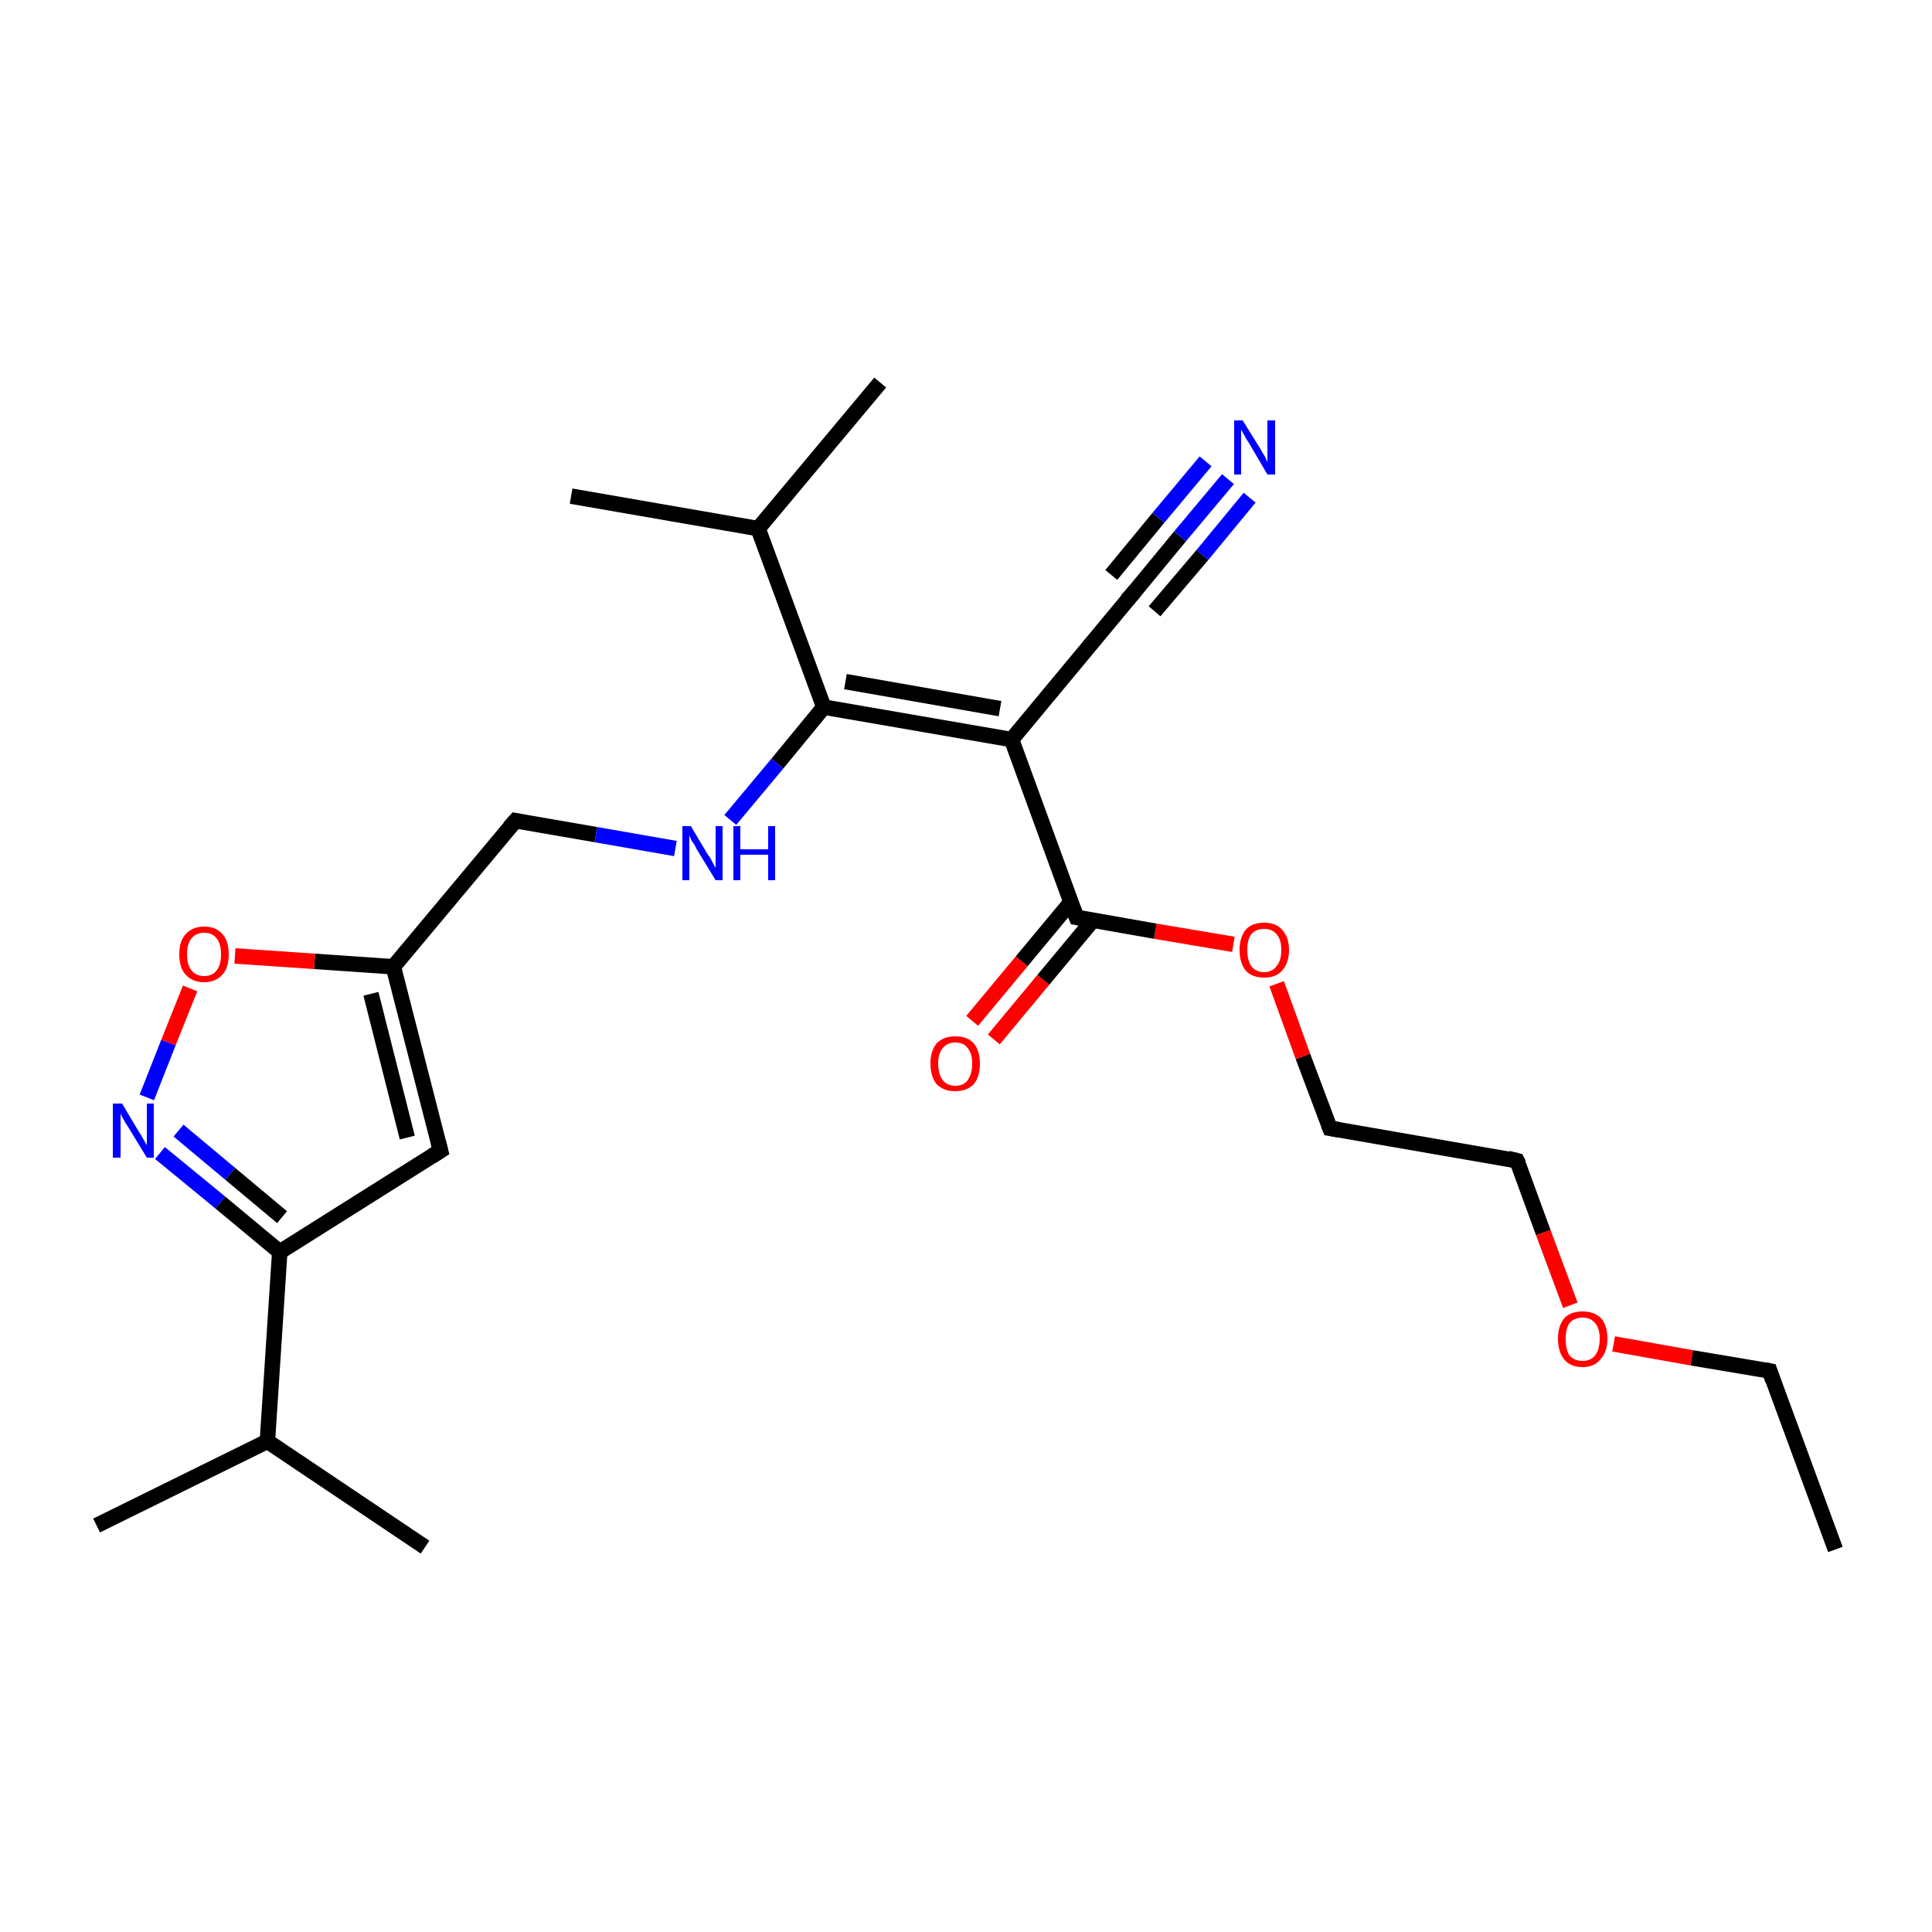 <?xml version='1.0' encoding='iso-8859-1'?>
<svg version='1.1' baseProfile='full'
              xmlns='http://www.w3.org/2000/svg'
                      xmlns:rdkit='http://www.rdkit.org/xml'
                      xmlns:xlink='http://www.w3.org/1999/xlink'
                  xml:space='preserve'
width='250px' height='250px' viewBox='0 0 250 250'>
<!-- END OF HEADER -->
<rect style='opacity:1.0;fill:#FFFFFF;stroke:none' width='250.0' height='250.0' x='0.0' y='0.0'> </rect>
<path class='bond-0 atom-0 atom-5' d='M 237.5,200.5 L 229.0,177.4' style='fill:none;fill-rule:evenodd;stroke:#000000;stroke-width:2.0px;stroke-linecap:butt;stroke-linejoin:miter;stroke-opacity:1' />
<path class='bond-1 atom-1 atom-11' d='M 12.5,197.4 L 34.6,186.5' style='fill:none;fill-rule:evenodd;stroke:#000000;stroke-width:2.0px;stroke-linecap:butt;stroke-linejoin:miter;stroke-opacity:1' />
<path class='bond-2 atom-2 atom-11' d='M 55.0,200.2 L 34.6,186.5' style='fill:none;fill-rule:evenodd;stroke:#000000;stroke-width:2.0px;stroke-linecap:butt;stroke-linejoin:miter;stroke-opacity:1' />
<path class='bond-3 atom-3 atom-12' d='M 113.9,49.5 L 98.1,68.4' style='fill:none;fill-rule:evenodd;stroke:#000000;stroke-width:2.0px;stroke-linecap:butt;stroke-linejoin:miter;stroke-opacity:1' />
<path class='bond-4 atom-4 atom-12' d='M 73.9,64.2 L 98.1,68.4' style='fill:none;fill-rule:evenodd;stroke:#000000;stroke-width:2.0px;stroke-linecap:butt;stroke-linejoin:miter;stroke-opacity:1' />
<path class='bond-5 atom-5 atom-22' d='M 229.0,177.4 L 218.9,175.7' style='fill:none;fill-rule:evenodd;stroke:#000000;stroke-width:2.0px;stroke-linecap:butt;stroke-linejoin:miter;stroke-opacity:1' />
<path class='bond-5 atom-5 atom-22' d='M 218.9,175.7 L 208.8,173.9' style='fill:none;fill-rule:evenodd;stroke:#FF0000;stroke-width:2.0px;stroke-linecap:butt;stroke-linejoin:miter;stroke-opacity:1' />
<path class='bond-6 atom-6 atom-7' d='M 196.3,150.2 L 172.1,146.0' style='fill:none;fill-rule:evenodd;stroke:#000000;stroke-width:2.0px;stroke-linecap:butt;stroke-linejoin:miter;stroke-opacity:1' />
<path class='bond-7 atom-6 atom-22' d='M 196.3,150.2 L 199.7,159.5' style='fill:none;fill-rule:evenodd;stroke:#000000;stroke-width:2.0px;stroke-linecap:butt;stroke-linejoin:miter;stroke-opacity:1' />
<path class='bond-7 atom-6 atom-22' d='M 199.7,159.5 L 203.2,168.9' style='fill:none;fill-rule:evenodd;stroke:#FF0000;stroke-width:2.0px;stroke-linecap:butt;stroke-linejoin:miter;stroke-opacity:1' />
<path class='bond-8 atom-7 atom-23' d='M 172.1,146.0 L 168.6,136.7' style='fill:none;fill-rule:evenodd;stroke:#000000;stroke-width:2.0px;stroke-linecap:butt;stroke-linejoin:miter;stroke-opacity:1' />
<path class='bond-8 atom-7 atom-23' d='M 168.6,136.7 L 165.2,127.3' style='fill:none;fill-rule:evenodd;stroke:#FF0000;stroke-width:2.0px;stroke-linecap:butt;stroke-linejoin:miter;stroke-opacity:1' />
<path class='bond-9 atom-8 atom-13' d='M 57.0,148.9 L 50.9,125.1' style='fill:none;fill-rule:evenodd;stroke:#000000;stroke-width:2.0px;stroke-linecap:butt;stroke-linejoin:miter;stroke-opacity:1' />
<path class='bond-9 atom-8 atom-13' d='M 52.7,147.2 L 48.0,128.6' style='fill:none;fill-rule:evenodd;stroke:#000000;stroke-width:2.0px;stroke-linecap:butt;stroke-linejoin:miter;stroke-opacity:1' />
<path class='bond-10 atom-8 atom-15' d='M 57.0,148.9 L 36.2,162.0' style='fill:none;fill-rule:evenodd;stroke:#000000;stroke-width:2.0px;stroke-linecap:butt;stroke-linejoin:miter;stroke-opacity:1' />
<path class='bond-11 atom-9 atom-14' d='M 146.6,76.8 L 130.9,95.7' style='fill:none;fill-rule:evenodd;stroke:#000000;stroke-width:2.0px;stroke-linecap:butt;stroke-linejoin:miter;stroke-opacity:1' />
<path class='bond-12 atom-9 atom-18' d='M 146.6,76.8 L 152.7,69.4' style='fill:none;fill-rule:evenodd;stroke:#000000;stroke-width:2.0px;stroke-linecap:butt;stroke-linejoin:miter;stroke-opacity:1' />
<path class='bond-12 atom-9 atom-18' d='M 152.7,69.4 L 158.9,62.0' style='fill:none;fill-rule:evenodd;stroke:#0000FF;stroke-width:2.0px;stroke-linecap:butt;stroke-linejoin:miter;stroke-opacity:1' />
<path class='bond-12 atom-9 atom-18' d='M 143.8,74.4 L 149.9,67.0' style='fill:none;fill-rule:evenodd;stroke:#000000;stroke-width:2.0px;stroke-linecap:butt;stroke-linejoin:miter;stroke-opacity:1' />
<path class='bond-12 atom-9 atom-18' d='M 149.9,67.0 L 156.0,59.7' style='fill:none;fill-rule:evenodd;stroke:#0000FF;stroke-width:2.0px;stroke-linecap:butt;stroke-linejoin:miter;stroke-opacity:1' />
<path class='bond-12 atom-9 atom-18' d='M 149.4,79.1 L 155.6,71.8' style='fill:none;fill-rule:evenodd;stroke:#000000;stroke-width:2.0px;stroke-linecap:butt;stroke-linejoin:miter;stroke-opacity:1' />
<path class='bond-12 atom-9 atom-18' d='M 155.6,71.8 L 161.7,64.4' style='fill:none;fill-rule:evenodd;stroke:#0000FF;stroke-width:2.0px;stroke-linecap:butt;stroke-linejoin:miter;stroke-opacity:1' />
<path class='bond-13 atom-10 atom-13' d='M 66.7,106.2 L 50.9,125.1' style='fill:none;fill-rule:evenodd;stroke:#000000;stroke-width:2.0px;stroke-linecap:butt;stroke-linejoin:miter;stroke-opacity:1' />
<path class='bond-14 atom-10 atom-19' d='M 66.7,106.2 L 77.1,108.0' style='fill:none;fill-rule:evenodd;stroke:#000000;stroke-width:2.0px;stroke-linecap:butt;stroke-linejoin:miter;stroke-opacity:1' />
<path class='bond-14 atom-10 atom-19' d='M 77.1,108.0 L 87.4,109.8' style='fill:none;fill-rule:evenodd;stroke:#0000FF;stroke-width:2.0px;stroke-linecap:butt;stroke-linejoin:miter;stroke-opacity:1' />
<path class='bond-15 atom-11 atom-15' d='M 34.6,186.5 L 36.2,162.0' style='fill:none;fill-rule:evenodd;stroke:#000000;stroke-width:2.0px;stroke-linecap:butt;stroke-linejoin:miter;stroke-opacity:1' />
<path class='bond-16 atom-12 atom-16' d='M 98.1,68.4 L 106.6,91.5' style='fill:none;fill-rule:evenodd;stroke:#000000;stroke-width:2.0px;stroke-linecap:butt;stroke-linejoin:miter;stroke-opacity:1' />
<path class='bond-17 atom-13 atom-24' d='M 50.9,125.1 L 40.7,124.4' style='fill:none;fill-rule:evenodd;stroke:#000000;stroke-width:2.0px;stroke-linecap:butt;stroke-linejoin:miter;stroke-opacity:1' />
<path class='bond-17 atom-13 atom-24' d='M 40.7,124.4 L 30.4,123.7' style='fill:none;fill-rule:evenodd;stroke:#FF0000;stroke-width:2.0px;stroke-linecap:butt;stroke-linejoin:miter;stroke-opacity:1' />
<path class='bond-18 atom-14 atom-16' d='M 130.9,95.7 L 106.6,91.5' style='fill:none;fill-rule:evenodd;stroke:#000000;stroke-width:2.0px;stroke-linecap:butt;stroke-linejoin:miter;stroke-opacity:1' />
<path class='bond-18 atom-14 atom-16' d='M 129.4,91.7 L 109.4,88.2' style='fill:none;fill-rule:evenodd;stroke:#000000;stroke-width:2.0px;stroke-linecap:butt;stroke-linejoin:miter;stroke-opacity:1' />
<path class='bond-19 atom-14 atom-17' d='M 130.9,95.7 L 139.3,118.7' style='fill:none;fill-rule:evenodd;stroke:#000000;stroke-width:2.0px;stroke-linecap:butt;stroke-linejoin:miter;stroke-opacity:1' />
<path class='bond-20 atom-15 atom-20' d='M 36.2,162.0 L 28.5,155.6' style='fill:none;fill-rule:evenodd;stroke:#000000;stroke-width:2.0px;stroke-linecap:butt;stroke-linejoin:miter;stroke-opacity:1' />
<path class='bond-20 atom-15 atom-20' d='M 28.5,155.6 L 20.7,149.2' style='fill:none;fill-rule:evenodd;stroke:#0000FF;stroke-width:2.0px;stroke-linecap:butt;stroke-linejoin:miter;stroke-opacity:1' />
<path class='bond-20 atom-15 atom-20' d='M 36.5,157.5 L 29.8,151.9' style='fill:none;fill-rule:evenodd;stroke:#000000;stroke-width:2.0px;stroke-linecap:butt;stroke-linejoin:miter;stroke-opacity:1' />
<path class='bond-20 atom-15 atom-20' d='M 29.8,151.9 L 23.1,146.3' style='fill:none;fill-rule:evenodd;stroke:#0000FF;stroke-width:2.0px;stroke-linecap:butt;stroke-linejoin:miter;stroke-opacity:1' />
<path class='bond-21 atom-16 atom-19' d='M 106.6,91.5 L 100.6,98.8' style='fill:none;fill-rule:evenodd;stroke:#000000;stroke-width:2.0px;stroke-linecap:butt;stroke-linejoin:miter;stroke-opacity:1' />
<path class='bond-21 atom-16 atom-19' d='M 100.6,98.8 L 94.5,106.1' style='fill:none;fill-rule:evenodd;stroke:#0000FF;stroke-width:2.0px;stroke-linecap:butt;stroke-linejoin:miter;stroke-opacity:1' />
<path class='bond-22 atom-17 atom-21' d='M 138.6,116.7 L 132.2,124.4' style='fill:none;fill-rule:evenodd;stroke:#000000;stroke-width:2.0px;stroke-linecap:butt;stroke-linejoin:miter;stroke-opacity:1' />
<path class='bond-22 atom-17 atom-21' d='M 132.2,124.4 L 125.8,132.1' style='fill:none;fill-rule:evenodd;stroke:#FF0000;stroke-width:2.0px;stroke-linecap:butt;stroke-linejoin:miter;stroke-opacity:1' />
<path class='bond-22 atom-17 atom-21' d='M 141.4,119.1 L 135.0,126.8' style='fill:none;fill-rule:evenodd;stroke:#000000;stroke-width:2.0px;stroke-linecap:butt;stroke-linejoin:miter;stroke-opacity:1' />
<path class='bond-22 atom-17 atom-21' d='M 135.0,126.8 L 128.6,134.5' style='fill:none;fill-rule:evenodd;stroke:#FF0000;stroke-width:2.0px;stroke-linecap:butt;stroke-linejoin:miter;stroke-opacity:1' />
<path class='bond-23 atom-17 atom-23' d='M 139.3,118.7 L 149.5,120.5' style='fill:none;fill-rule:evenodd;stroke:#000000;stroke-width:2.0px;stroke-linecap:butt;stroke-linejoin:miter;stroke-opacity:1' />
<path class='bond-23 atom-17 atom-23' d='M 149.5,120.5 L 159.6,122.2' style='fill:none;fill-rule:evenodd;stroke:#FF0000;stroke-width:2.0px;stroke-linecap:butt;stroke-linejoin:miter;stroke-opacity:1' />
<path class='bond-24 atom-20 atom-24' d='M 19.0,142.0 L 21.8,134.9' style='fill:none;fill-rule:evenodd;stroke:#0000FF;stroke-width:2.0px;stroke-linecap:butt;stroke-linejoin:miter;stroke-opacity:1' />
<path class='bond-24 atom-20 atom-24' d='M 21.8,134.9 L 24.6,127.9' style='fill:none;fill-rule:evenodd;stroke:#FF0000;stroke-width:2.0px;stroke-linecap:butt;stroke-linejoin:miter;stroke-opacity:1' />
<path d='M 229.4,178.6 L 229.0,177.4 L 228.5,177.3' style='fill:none;stroke:#000000;stroke-width:2.0px;stroke-linecap:butt;stroke-linejoin:miter;stroke-opacity:1;' />
<path d='M 195.1,149.9 L 196.3,150.2 L 196.5,150.6' style='fill:none;stroke:#000000;stroke-width:2.0px;stroke-linecap:butt;stroke-linejoin:miter;stroke-opacity:1;' />
<path d='M 173.3,146.2 L 172.1,146.0 L 171.9,145.5' style='fill:none;stroke:#000000;stroke-width:2.0px;stroke-linecap:butt;stroke-linejoin:miter;stroke-opacity:1;' />
<path d='M 56.7,147.7 L 57.0,148.9 L 55.9,149.6' style='fill:none;stroke:#000000;stroke-width:2.0px;stroke-linecap:butt;stroke-linejoin:miter;stroke-opacity:1;' />
<path d='M 145.8,77.7 L 146.6,76.8 L 146.9,76.4' style='fill:none;stroke:#000000;stroke-width:2.0px;stroke-linecap:butt;stroke-linejoin:miter;stroke-opacity:1;' />
<path d='M 65.9,107.1 L 66.7,106.2 L 67.2,106.3' style='fill:none;stroke:#000000;stroke-width:2.0px;stroke-linecap:butt;stroke-linejoin:miter;stroke-opacity:1;' />
<path d='M 138.9,117.6 L 139.3,118.7 L 139.9,118.8' style='fill:none;stroke:#000000;stroke-width:2.0px;stroke-linecap:butt;stroke-linejoin:miter;stroke-opacity:1;' />
<path class='atom-18' d='M 160.8 54.4
L 163.1 58.1
Q 163.3 58.5, 163.7 59.1
Q 164.0 59.8, 164.0 59.8
L 164.0 54.4
L 165.0 54.4
L 165.0 61.4
L 164.0 61.4
L 161.6 57.3
Q 161.3 56.9, 161.0 56.3
Q 160.7 55.8, 160.6 55.6
L 160.6 61.4
L 159.7 61.4
L 159.7 54.4
L 160.8 54.4
' fill='#0000FF'/>
<path class='atom-19' d='M 89.4 106.9
L 91.6 110.6
Q 91.9 110.9, 92.2 111.6
Q 92.6 112.3, 92.6 112.3
L 92.6 106.9
L 93.5 106.9
L 93.5 113.9
L 92.6 113.9
L 90.1 109.8
Q 89.9 109.3, 89.5 108.8
Q 89.3 108.3, 89.2 108.1
L 89.2 113.9
L 88.3 113.9
L 88.3 106.9
L 89.4 106.9
' fill='#0000FF'/>
<path class='atom-19' d='M 94.9 106.9
L 95.8 106.9
L 95.8 109.9
L 99.4 109.9
L 99.4 106.9
L 100.3 106.9
L 100.3 113.9
L 99.4 113.9
L 99.4 110.6
L 95.8 110.6
L 95.8 113.9
L 94.9 113.9
L 94.9 106.9
' fill='#0000FF'/>
<path class='atom-20' d='M 15.8 142.8
L 18.0 146.5
Q 18.3 146.9, 18.6 147.5
Q 19.0 148.2, 19.0 148.2
L 19.0 142.8
L 19.9 142.8
L 19.9 149.8
L 19.0 149.8
L 16.5 145.7
Q 16.2 145.3, 15.9 144.7
Q 15.6 144.2, 15.6 144.0
L 15.6 149.8
L 14.6 149.8
L 14.6 142.8
L 15.8 142.8
' fill='#0000FF'/>
<path class='atom-21' d='M 120.4 137.6
Q 120.4 136.0, 121.2 135.0
Q 122.1 134.1, 123.6 134.1
Q 125.2 134.1, 126.0 135.0
Q 126.8 136.0, 126.8 137.6
Q 126.8 139.3, 126.0 140.3
Q 125.1 141.2, 123.6 141.2
Q 122.1 141.2, 121.2 140.3
Q 120.4 139.3, 120.4 137.6
M 123.6 140.5
Q 124.7 140.5, 125.2 139.8
Q 125.8 139.0, 125.8 137.6
Q 125.8 136.3, 125.2 135.6
Q 124.7 134.9, 123.6 134.9
Q 122.6 134.9, 122.0 135.6
Q 121.4 136.3, 121.4 137.6
Q 121.4 139.0, 122.0 139.8
Q 122.6 140.5, 123.6 140.5
' fill='#FF0000'/>
<path class='atom-22' d='M 201.6 173.2
Q 201.6 171.6, 202.4 170.6
Q 203.2 169.7, 204.8 169.7
Q 206.3 169.7, 207.2 170.6
Q 208.0 171.6, 208.0 173.2
Q 208.0 174.9, 207.1 175.9
Q 206.3 176.9, 204.8 176.9
Q 203.2 176.9, 202.4 175.9
Q 201.6 174.9, 201.6 173.2
M 204.8 176.1
Q 205.8 176.1, 206.4 175.4
Q 207.0 174.6, 207.0 173.2
Q 207.0 171.9, 206.4 171.2
Q 205.8 170.5, 204.8 170.5
Q 203.7 170.5, 203.1 171.2
Q 202.6 171.9, 202.6 173.2
Q 202.6 174.7, 203.1 175.4
Q 203.7 176.1, 204.8 176.1
' fill='#FF0000'/>
<path class='atom-23' d='M 160.4 122.9
Q 160.4 121.3, 161.2 120.3
Q 162.0 119.4, 163.6 119.4
Q 165.1 119.4, 165.9 120.3
Q 166.8 121.3, 166.8 122.9
Q 166.8 124.6, 165.9 125.6
Q 165.1 126.5, 163.6 126.5
Q 162.0 126.5, 161.2 125.6
Q 160.4 124.6, 160.4 122.9
M 163.6 125.8
Q 164.6 125.8, 165.2 125.0
Q 165.8 124.3, 165.8 122.9
Q 165.8 121.6, 165.2 120.9
Q 164.6 120.2, 163.6 120.2
Q 162.5 120.2, 161.9 120.9
Q 161.4 121.6, 161.4 122.9
Q 161.4 124.3, 161.9 125.0
Q 162.5 125.8, 163.6 125.8
' fill='#FF0000'/>
<path class='atom-24' d='M 23.2 123.5
Q 23.2 121.8, 24.0 120.9
Q 24.9 119.9, 26.4 119.9
Q 28.0 119.9, 28.8 120.9
Q 29.6 121.8, 29.6 123.5
Q 29.6 125.2, 28.8 126.1
Q 27.9 127.1, 26.4 127.1
Q 24.9 127.1, 24.0 126.1
Q 23.2 125.2, 23.2 123.5
M 26.4 126.3
Q 27.5 126.3, 28.0 125.6
Q 28.6 124.9, 28.6 123.5
Q 28.6 122.1, 28.0 121.4
Q 27.5 120.7, 26.4 120.7
Q 25.4 120.7, 24.8 121.4
Q 24.2 122.1, 24.2 123.5
Q 24.2 124.9, 24.8 125.6
Q 25.4 126.3, 26.4 126.3
' fill='#FF0000'/>
</svg>
